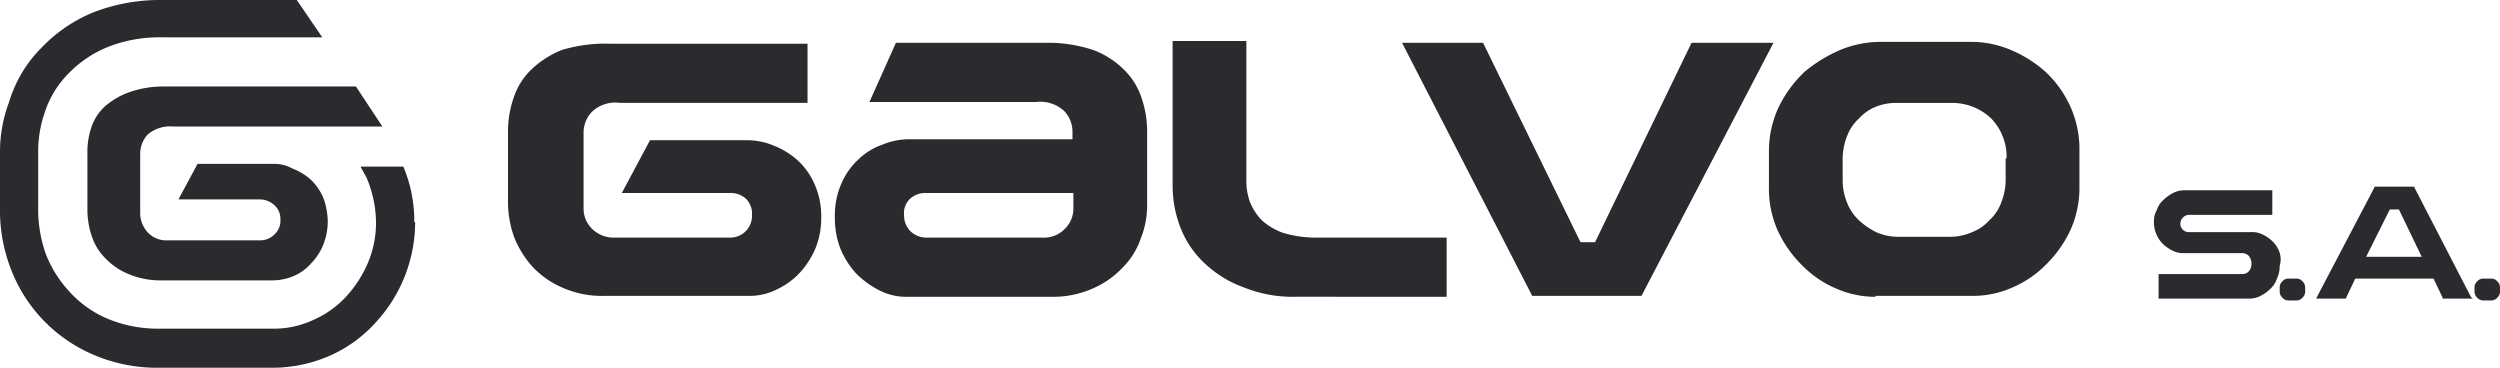 <svg xmlns="http://www.w3.org/2000/svg" viewBox="-8270 -1680 192.441 28.313">
  <defs>
    <style>
      .cls-1 {
        fill: #2a2b2e;
      }
    </style>
  </defs>
  <g id="Group_123" data-name="Group 123" transform="translate(-8270 -1680)">
    <g id="Group_14" data-name="Group 14" transform="translate(39.105 3.154)">
      <g id="Group_9" data-name="Group 9">
        <path id="Path_17" data-name="Path 17" class="cls-1" d="M109.991,12.2v-.7a2.3,2.3,0,0,0-.631-1.542,2.7,2.7,0,0,0-2.173-.7H94.363L96.4,4.7h11.563a11.063,11.063,0,0,1,3.644.561A6.68,6.68,0,0,1,113.986,6.8a5.373,5.373,0,0,1,1.332,2.172,7.937,7.937,0,0,1,.42,2.523v5.677a6.805,6.805,0,0,1-.491,2.593,5.783,5.783,0,0,1-1.4,2.243,6.858,6.858,0,0,1-2.313,1.612,7.451,7.451,0,0,1-3.154.631H97.306a4.5,4.5,0,0,1-2.172-.491,6.772,6.772,0,0,1-1.822-1.332,6.645,6.645,0,0,1-1.191-1.892,6.547,6.547,0,0,1-.42-2.383,6.117,6.117,0,0,1,.491-2.593,5.41,5.41,0,0,1,1.332-1.892,4.945,4.945,0,0,1,1.822-1.121,5.28,5.28,0,0,1,2.032-.42h12.614ZM98.638,16.263a1.718,1.718,0,0,0-1.121.42,1.5,1.5,0,0,0-.491,1.261,1.739,1.739,0,0,0,.491,1.261,1.8,1.8,0,0,0,1.121.491h9.04a2.224,2.224,0,0,0,1.752-.7,2.174,2.174,0,0,0,.631-1.542V16.263H98.638Z" transform="translate(-66.541 -4.56)"/>
        <path id="Path_18" data-name="Path 18" class="cls-1" d="M246.2,25.525a2.2,2.2,0,0,0-.561-.771,2.894,2.894,0,0,0-.771-.491,1.778,1.778,0,0,0-.841-.14h-4.7a.654.654,0,0,1-.7-.7.691.691,0,0,1,.7-.631h6.377V20.9h-6.728a1.94,1.94,0,0,0-.911.21,3.111,3.111,0,0,0-.771.561,1.815,1.815,0,0,0-.491.771,1.665,1.665,0,0,0-.21.841,2.341,2.341,0,0,0,.21,1.051,2.2,2.2,0,0,0,.561.771,2.894,2.894,0,0,0,.771.491,1.778,1.778,0,0,0,.841.14H243.4a.757.757,0,0,1,.491.21.978.978,0,0,1,.21.631.8.8,0,0,1-.21.561.636.636,0,0,1-.491.21H236.95V29.24h6.938a1.94,1.94,0,0,0,.911-.21,3.112,3.112,0,0,0,.771-.561,1.814,1.814,0,0,0,.491-.771,2.238,2.238,0,0,0,.21-.981A1.693,1.693,0,0,0,246.2,25.525Z" transform="translate(-109.895 -9.407)"/>
        <path id="Path_19" data-name="Path 19" class="cls-1" d="M61.617,17.485a2.174,2.174,0,0,0,.631,1.542,2.368,2.368,0,0,0,1.752.7h8.97a1.68,1.68,0,0,0,1.612-1.752,1.59,1.59,0,0,0-.491-1.261,1.718,1.718,0,0,0-1.121-.42H64.56l2.172-4.065h7.5a5.28,5.28,0,0,1,2.032.42,6.09,6.09,0,0,1,1.822,1.121,5.411,5.411,0,0,1,1.332,1.892,6.007,6.007,0,0,1,.491,2.523,6.173,6.173,0,0,1-.42,2.313A6.645,6.645,0,0,1,78.3,22.39a5.832,5.832,0,0,1-1.822,1.332,4.7,4.7,0,0,1-2.173.491H63.158A7.451,7.451,0,0,1,60,23.582a6.858,6.858,0,0,1-2.313-1.612,7.53,7.53,0,0,1-1.4-2.243A8.052,8.052,0,0,1,55.8,17.2V11.528A7.937,7.937,0,0,1,56.22,9a5.373,5.373,0,0,1,1.332-2.172,7.371,7.371,0,0,1,2.383-1.542A11.638,11.638,0,0,1,63.649,4.8H78.856V9.355H64.42a2.609,2.609,0,0,0-2.172.7,2.3,2.3,0,0,0-.631,1.542v5.887Z" transform="translate(-55.8 -4.59)"/>
        <path id="Path_20" data-name="Path 20" class="cls-1" d="M134.477,4.5V15.222a4.711,4.711,0,0,0,.28,1.682,4.381,4.381,0,0,0,.911,1.4,4.847,4.847,0,0,0,1.682.981,8.914,8.914,0,0,0,2.593.35h9.951v4.555H138.261a10.042,10.042,0,0,1-3.925-.7,8.676,8.676,0,0,1-3.013-1.822,7.385,7.385,0,0,1-1.892-2.733,8.877,8.877,0,0,1-.631-3.294V4.5Z" transform="translate(-77.641 -4.5)"/>
        <path id="Path_21" data-name="Path 21" class="cls-1" d="M168.857,20.048,176.286,4.7h6.307L172.431,24.182h-8.41L154,4.7h6.237l7.5,15.348h1.121Z" transform="translate(-85.181 -4.56)"/>
        <path id="Path_22" data-name="Path 22" class="cls-1" d="M202.5,24.223a7.5,7.5,0,0,1-3.013-.631,8.076,8.076,0,0,1-2.593-1.752A9.172,9.172,0,0,1,195,19.177a7.927,7.927,0,0,1-.7-3.434V13.01a7.964,7.964,0,0,1,.771-3.434,9.378,9.378,0,0,1,1.962-2.663,11.054,11.054,0,0,1,2.733-1.682A8.09,8.09,0,0,1,202.85,4.6h7.078a7.751,7.751,0,0,1,3.013.631A9.533,9.533,0,0,1,215.6,6.913,8.319,8.319,0,0,1,217.5,9.576a7.927,7.927,0,0,1,.7,3.434v2.663a7.927,7.927,0,0,1-.7,3.434A9.173,9.173,0,0,1,215.6,21.77a8.076,8.076,0,0,1-2.593,1.752,7.5,7.5,0,0,1-3.013.631h-7.5ZM212.591,13.57a4.228,4.228,0,0,0-1.191-3.084A4.344,4.344,0,0,0,208.316,9.3h-4.135a4.112,4.112,0,0,0-1.612.28,3.482,3.482,0,0,0-1.332.911,3.481,3.481,0,0,0-.911,1.332,4.879,4.879,0,0,0-.35,1.752v1.682a4.591,4.591,0,0,0,.35,1.752,3.739,3.739,0,0,0,.911,1.332,5.618,5.618,0,0,0,1.332.911,4.157,4.157,0,0,0,1.612.35h4.135a4.157,4.157,0,0,0,1.612-.35,3.481,3.481,0,0,0,1.332-.911A3.481,3.481,0,0,0,212.171,17a4.879,4.879,0,0,0,.35-1.752V13.57Z" transform="translate(-97.239 -4.53)"/>
      </g>
      <g id="Group_11" data-name="Group 11" transform="translate(136.377 18.291)">
        <g id="Group_10" data-name="Group 10">
          <path id="Path_23" data-name="Path 23" class="cls-1" d="M252.362,31.581a.636.636,0,0,1-.21.491.606.606,0,0,1-.42.21h-.7a.606.606,0,0,1-.42-.21.636.636,0,0,1-.21-.491V31.3a.636.636,0,0,1,.21-.491.606.606,0,0,1,.42-.21h.7a.606.606,0,0,1,.42.21.636.636,0,0,1,.21.491Z" transform="translate(-250.4 -30.6)"/>
        </g>
      </g>
      <g id="Group_13" data-name="Group 13" transform="translate(151.374 18.291)">
        <g id="Group_12" data-name="Group 12">
          <path id="Path_24" data-name="Path 24" class="cls-1" d="M273.762,31.581a.636.636,0,0,1-.21.491.606.606,0,0,1-.421.21h-.7a.606.606,0,0,1-.42-.21.636.636,0,0,1-.21-.491V31.3a.636.636,0,0,1,.21-.491.606.606,0,0,1,.42-.21h.7a.606.606,0,0,1,.421.21.636.636,0,0,1,.21.491Z" transform="translate(-271.8 -30.6)"/>
        </g>
      </g>
      <path id="Path_25" data-name="Path 25" class="cls-1" d="M266.314,28.98l-4.345-8.41V20.5h-3.084v.07l-4.415,8.41-.07.14h2.313v-.07l.7-1.472h6.027l.7,1.472v.07h2.313ZM262.529,25.9h-4.275l1.822-3.644h.7Z" transform="translate(-115.22 -9.287)"/>
    </g>
    <path id="Path_26" data-name="Path 26" class="cls-1" d="M32.1,17.1h-.21a10.82,10.82,0,0,0-.841-4.275H27.752c.14.28.35.631.491.911a9.021,9.021,0,0,1,.7,3.364,7.92,7.92,0,0,1-.631,3.154,9.173,9.173,0,0,1-1.682,2.593A7.511,7.511,0,0,1,24.178,24.6a7.22,7.22,0,0,1-3.224.7h-8.76a10.048,10.048,0,0,1-3.925-.771,8.329,8.329,0,0,1-2.943-2.1A9.049,9.049,0,0,1,3.5,19.482a10.4,10.4,0,0,1-.561-3.224V11.774h0A9.168,9.168,0,0,1,3.434,8.69,7.528,7.528,0,0,1,5.326,5.606,8.766,8.766,0,0,1,8.41,3.574a10.89,10.89,0,0,1,4.135-.7H24.808L22.846,0h-10.3A14.289,14.289,0,0,0,7.288.911,11.557,11.557,0,0,0,3.224,3.644,9.96,9.96,0,0,0,.7,7.849,10.9,10.9,0,0,0,0,11.844v4.485a12.4,12.4,0,0,0,.771,4.2,11.705,11.705,0,0,0,6.307,6.728,12.374,12.374,0,0,0,5.116,1.051h8.83a11,11,0,0,0,4.485-.981,10.392,10.392,0,0,0,3.364-2.453A11.421,11.421,0,0,0,31.957,17.1h.14ZM9.811,7.148A5.761,5.761,0,0,0,7.989,8.269a3.858,3.858,0,0,0-.981,1.612,5.9,5.9,0,0,0-.28,1.892v4.485a6.437,6.437,0,0,0,.35,1.962A4.261,4.261,0,0,0,8.129,19.9a5.176,5.176,0,0,0,1.752,1.191,6.27,6.27,0,0,0,2.383.491h8.76a4.157,4.157,0,0,0,1.612-.35,3.66,3.66,0,0,0,1.332-.981,4.381,4.381,0,0,0,.911-1.4,4.88,4.88,0,0,0,.35-1.752,5.351,5.351,0,0,0-.35-1.892,4.183,4.183,0,0,0-.981-1.4,4.665,4.665,0,0,0-1.4-.841,2.846,2.846,0,0,0-1.472-.35H15.207l-1.472,2.733h6.307a1.683,1.683,0,0,1,1.051.42,1.394,1.394,0,0,1,.491,1.121h0a1.444,1.444,0,0,1-.491,1.191,1.545,1.545,0,0,1-1.051.42H12.895a1.957,1.957,0,0,1-1.542-.631,2.226,2.226,0,0,1-.561-1.4h0v-4.7a2.226,2.226,0,0,1,.561-1.4,2.64,2.64,0,0,1,1.962-.631H29.434L27.4,6.658H12.685A7.861,7.861,0,0,0,9.811,7.148Z"/>
  </g>
</svg>

